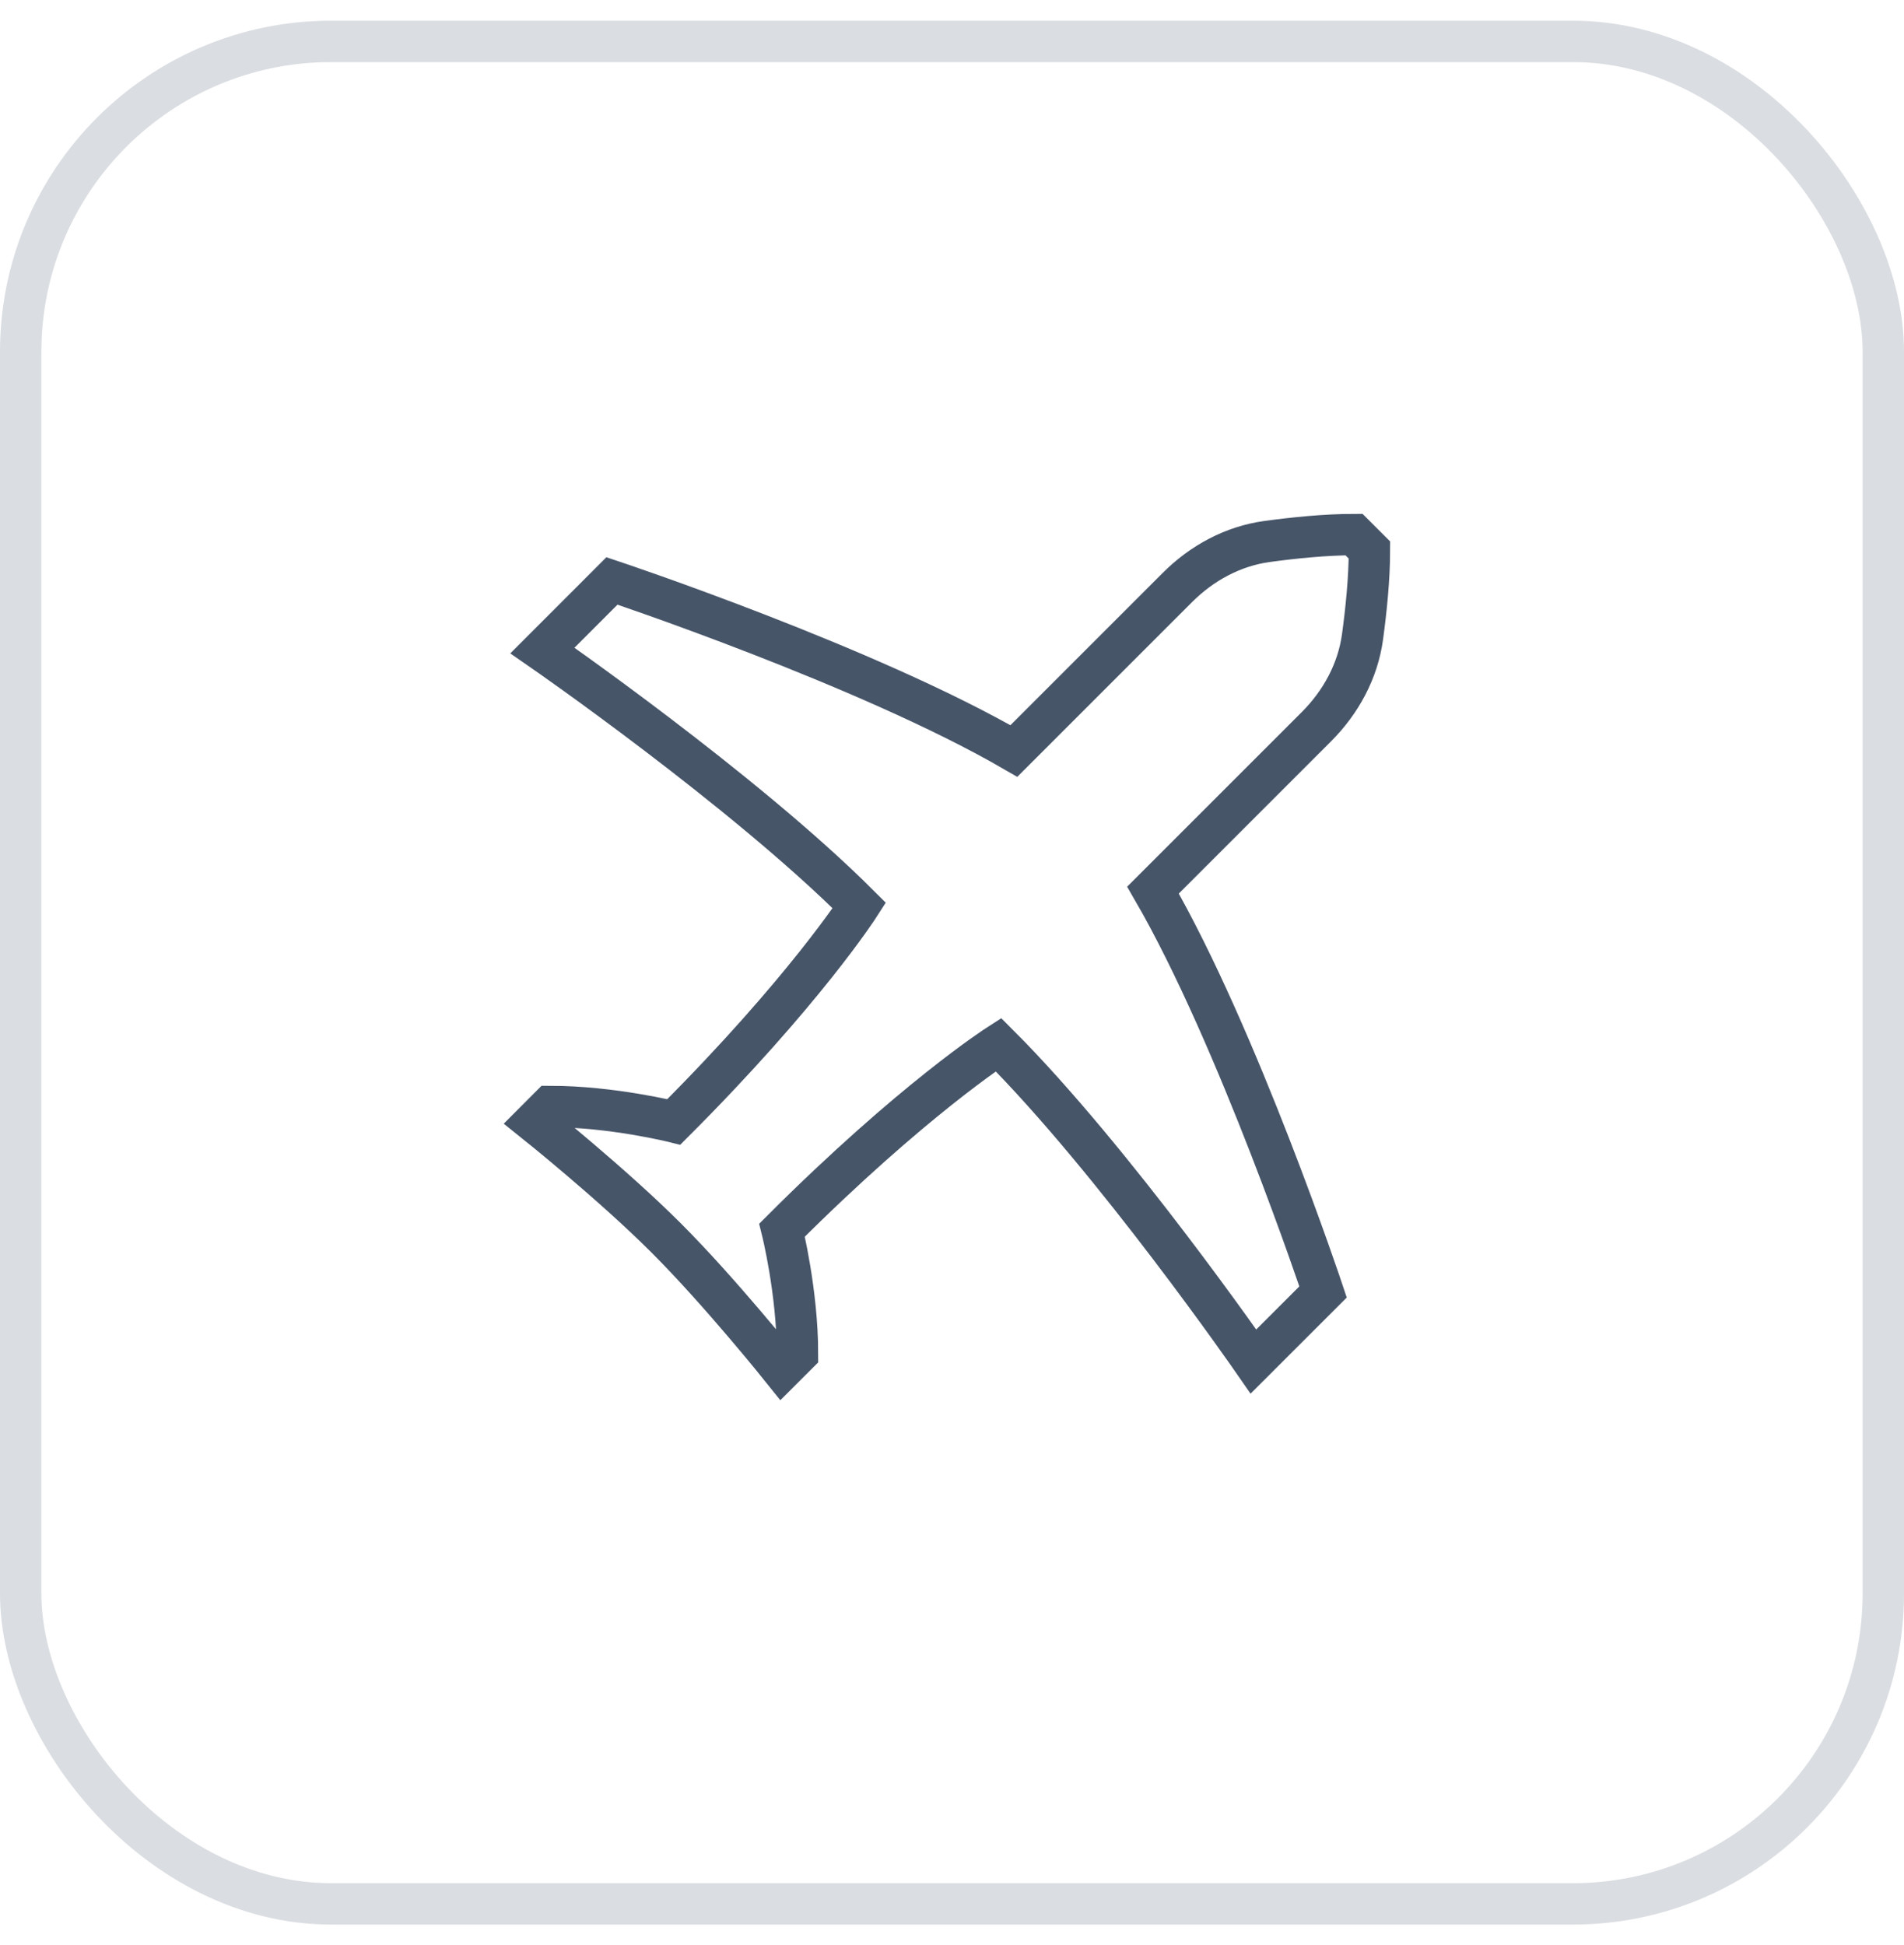 <svg width="46" height="47" viewBox="0 0 46 47" fill="none" xmlns="http://www.w3.org/2000/svg">
<rect x="0.5" y="1" width="45" height="45" rx="7.5" stroke="#475569" stroke-opacity="0.2"/>
<g clip-path="url(#clip0_5583_15824)">
<path d="M13.105 15.717L14.785 14.036C14.785 14.036 20.947 16.09 24.495 18.145L28.446 14.194C29.036 13.604 29.786 13.196 30.612 13.083C31.243 12.997 32.017 12.916 32.712 12.916L33.085 13.289C33.085 13.983 33.004 14.758 32.918 15.388C32.805 16.215 32.396 16.965 31.807 17.555L27.856 21.506C29.91 25.054 31.965 31.215 31.965 31.215L30.283 32.896C30.283 32.896 26.923 28.041 24.122 25.24C24.122 25.24 22.046 26.569 18.894 29.722C18.894 29.722 19.267 31.215 19.267 32.71L18.894 33.083C18.894 33.083 17.4 31.215 16.092 29.908C14.785 28.601 12.918 27.108 12.918 27.108L13.291 26.734C14.785 26.734 16.279 27.107 16.279 27.107C19.432 23.954 20.761 21.879 20.761 21.879C17.96 19.078 13.105 15.717 13.105 15.717Z" stroke="#475569"/>
</g>
<defs>
<clipPath id="clip0_5583_15824">
<rect width="22" height="22" fill="white" transform="translate(12 12)"/>
</clipPath>
</defs>
</svg>
